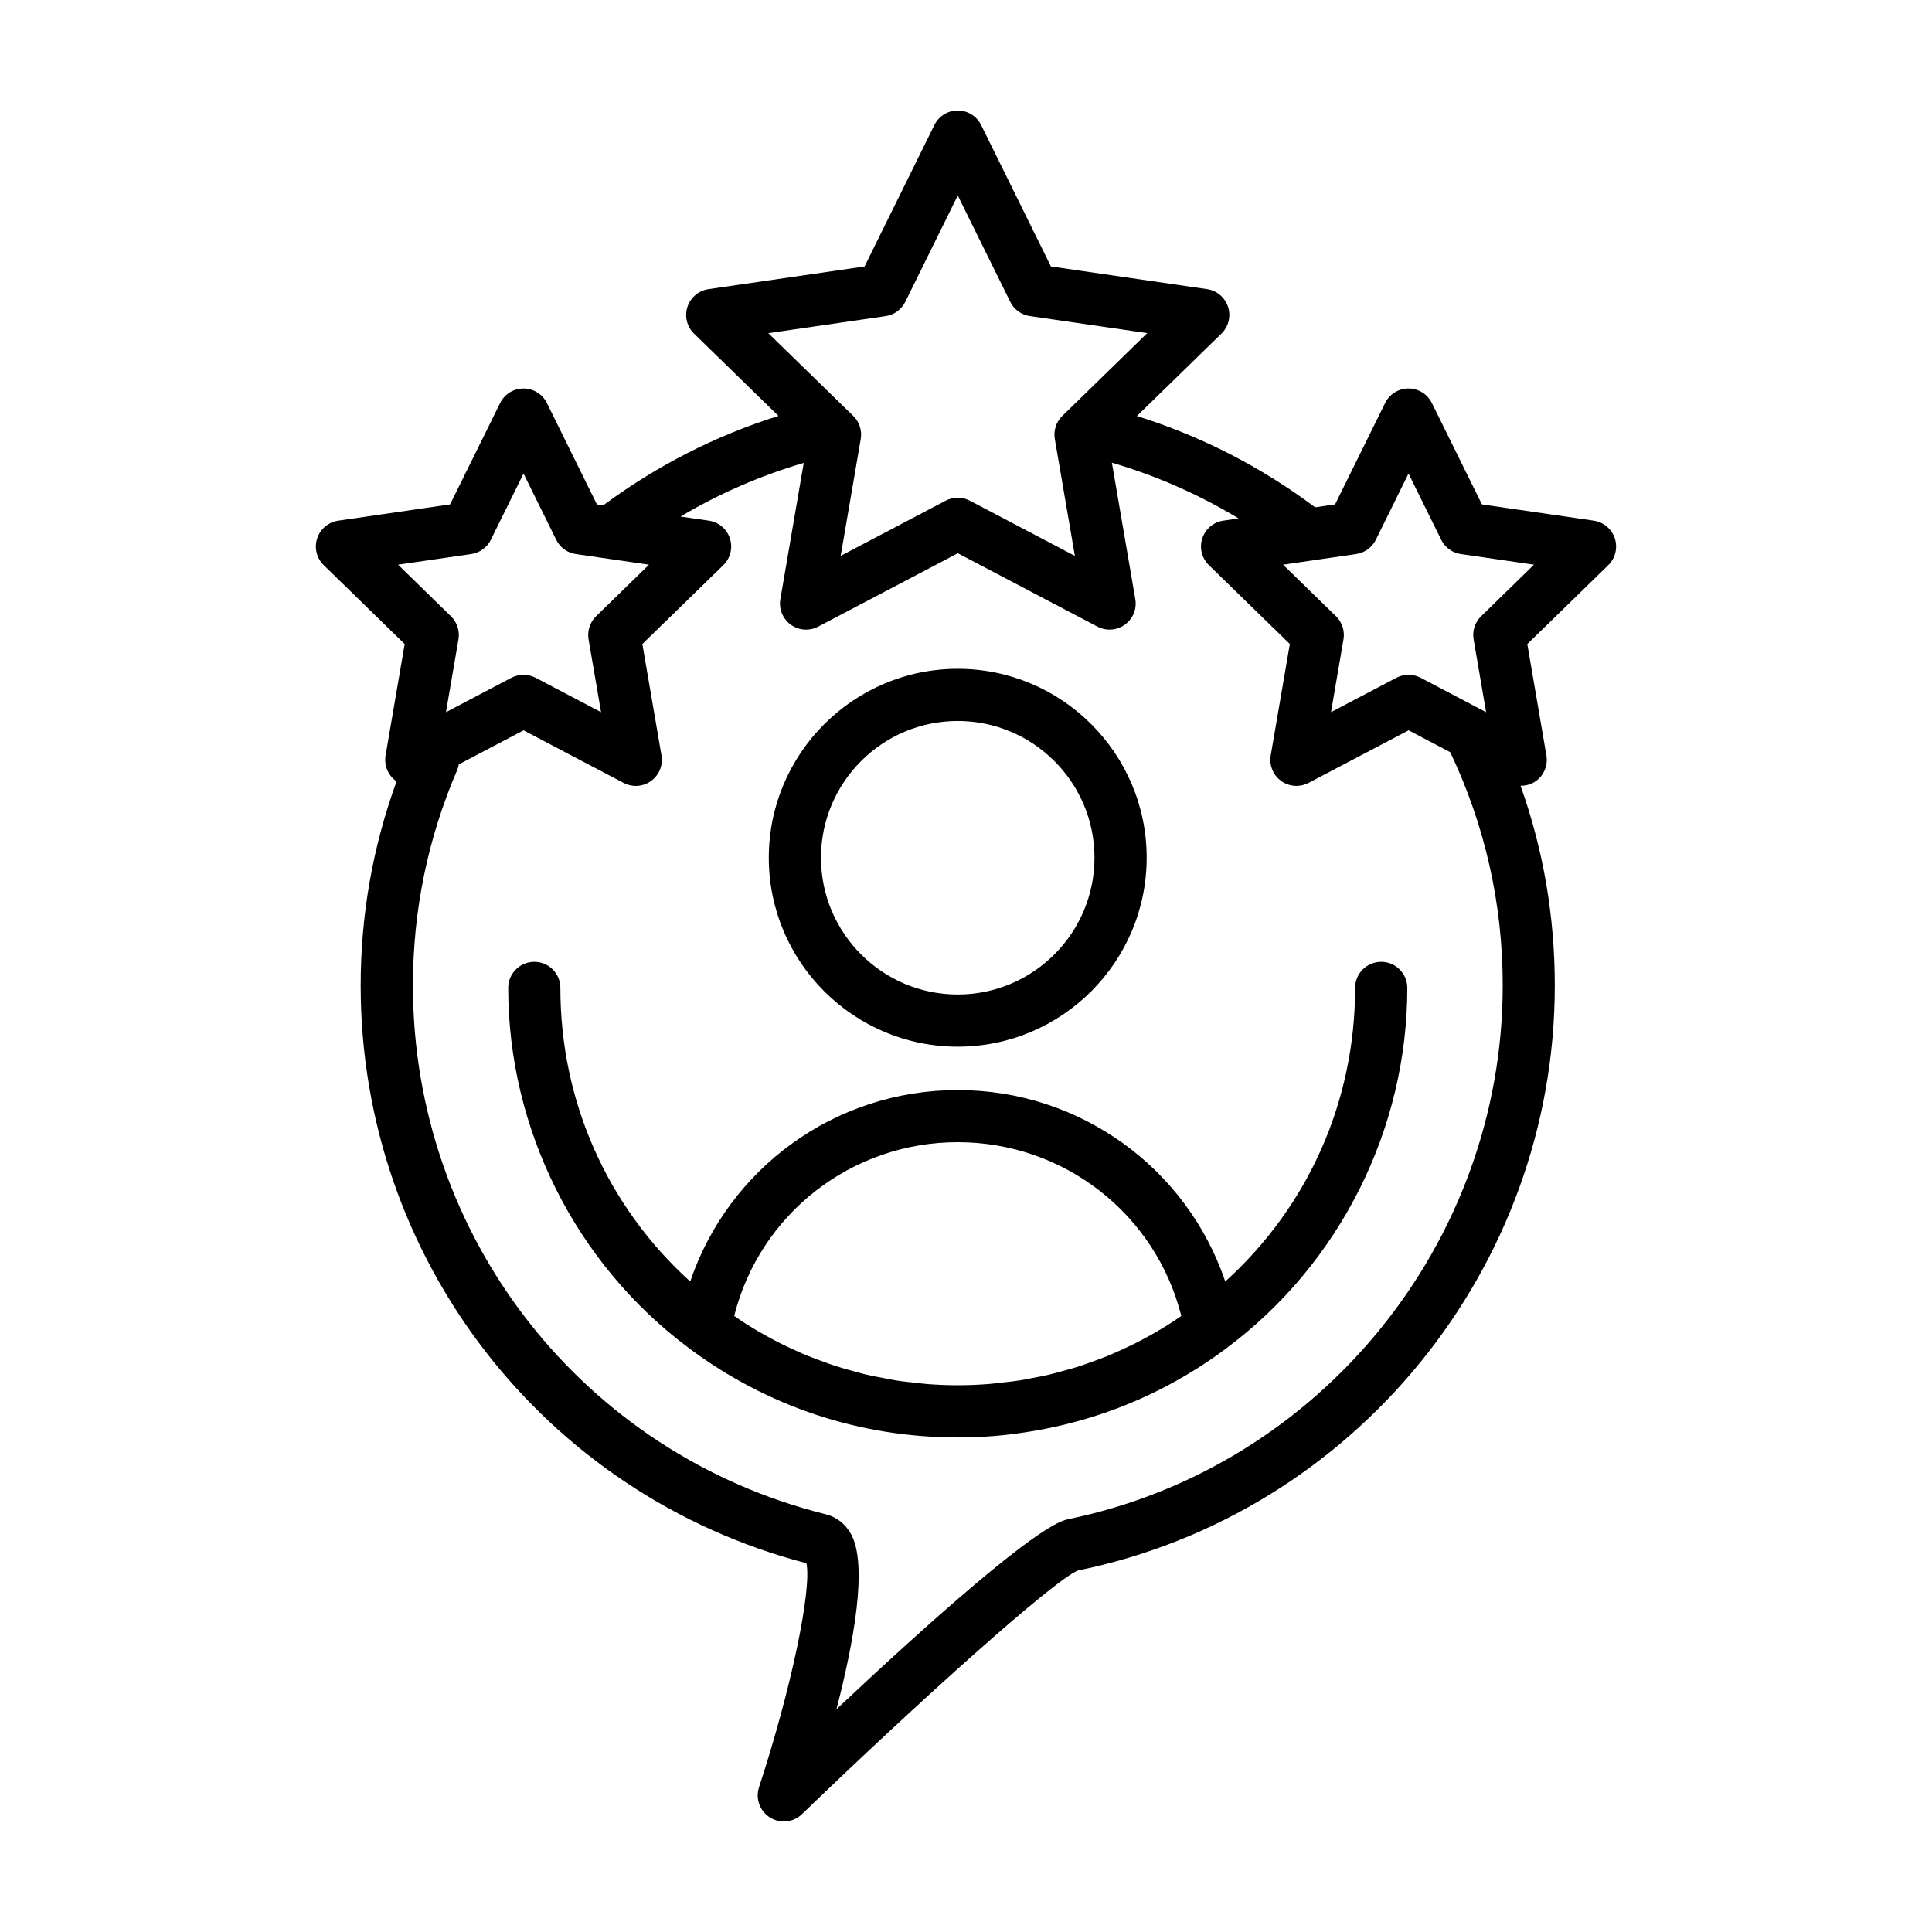 <?xml version="1.0" encoding="UTF-8"?>
<!-- Uploaded to: SVG Repo, www.svgrepo.com, Generator: SVG Repo Mixer Tools -->
<svg fill="#000000" width="800px" height="800px" version="1.1" viewBox="144 144 512 512" xmlns="http://www.w3.org/2000/svg">
 <path d="m397.81 421.38c27.609 0 50.07-22.461 50.07-50.07s-22.461-50.07-50.07-50.07c-27.605 0-50.07 22.461-50.07 50.07 0 27.613 22.465 50.07 50.07 50.07zm0-86.312c19.984 0 36.242 16.258 36.242 36.242 0 19.988-16.258 36.246-36.242 36.246-19.98 0-36.238-16.258-36.238-36.242-0.004-19.988 16.254-36.246 36.238-36.246zm112.22 63.82c-3.812 0-6.914 3.094-6.914 6.914 0 30.109-12.438 57.914-34.406 77.809-10.152-29.957-38.34-50.734-70.902-50.734s-60.75 20.777-70.895 50.738c-21.965-19.891-34.406-47.699-34.406-77.809 0-3.82-3.098-6.914-6.914-6.914-3.812 0-6.914 3.094-6.914 6.914 0 37.484 17.957 73.215 48.023 95.559 20.66 15.422 45.246 23.574 71.109 23.574 3.234 0 6.445-0.125 9.633-0.379 3.594-0.289 7.141-0.77 10.66-1.371 15.23-2.606 29.734-8.102 42.891-16.379 2.699-1.699 5.344-3.512 7.93-5.441 0.004 0 0.004-0.004 0.012-0.012 30.066-22.359 48.012-58.074 48.012-95.551-0.008-3.828-3.102-6.918-6.918-6.918zm-120.47 111.89c-0.891-0.07-1.773-0.207-2.66-0.297-1.828-0.188-3.656-0.371-5.465-0.656-1.047-0.16-2.074-0.395-3.113-0.586-1.633-0.301-3.266-0.605-4.875-0.984-1.09-0.258-2.16-0.574-3.238-0.867-1.531-0.414-3.062-0.832-4.57-1.316-1.098-0.352-2.176-0.754-3.266-1.145-1.461-0.523-2.91-1.055-4.348-1.637-1.09-0.441-2.16-0.934-3.234-1.414-1.395-0.629-2.785-1.27-4.156-1.961-1.062-0.539-2.117-1.109-3.168-1.684-1.336-0.73-2.66-1.484-3.969-2.281-1.039-0.629-2.07-1.285-3.09-1.949-0.621-0.406-1.23-0.84-1.84-1.266 6.762-26.93 31.016-46.043 59.242-46.043 28.234 0 52.488 19.113 59.246 46.043-0.613 0.422-1.223 0.855-1.844 1.266-1.023 0.672-2.055 1.324-3.098 1.961-1.293 0.785-2.609 1.535-3.934 2.262-1.062 0.586-2.125 1.16-3.211 1.703-1.355 0.68-2.727 1.316-4.106 1.941-1.09 0.488-2.176 0.984-3.281 1.438-1.414 0.578-2.852 1.102-4.293 1.617-1.102 0.398-2.203 0.805-3.32 1.164-1.492 0.48-2.996 0.887-4.508 1.293-1.098 0.297-2.188 0.621-3.293 0.883-1.594 0.379-3.203 0.672-4.816 0.973-1.059 0.195-2.102 0.434-3.168 0.594-1.793 0.277-3.613 0.465-5.43 0.648-0.902 0.09-1.789 0.23-2.695 0.301-2.731 0.211-5.481 0.328-8.254 0.328-2.773 0.004-5.516-0.121-8.246-0.328zm176.81-228.8-29.645-4.309-13.262-26.859c-1.16-2.363-3.562-3.856-6.195-3.856-2.637 0-5.039 1.496-6.195 3.856l-13.262 26.859-5.289 0.77c-14.398-10.777-30.25-18.867-47.227-24.188l22.406-21.84c1.883-1.832 2.559-4.586 1.75-7.082-0.816-2.504-2.977-4.328-5.582-4.707l-41.363-6.012-18.5-37.484c-1.156-2.348-3.559-3.844-6.191-3.844-2.637 0-5.039 1.496-6.195 3.856l-18.496 37.477-41.363 6.012c-2.602 0.379-4.766 2.203-5.582 4.707-0.812 2.504-0.137 5.25 1.75 7.082l22.371 21.805c-16.695 5.238-32.27 13.211-46.441 23.695l-1.664-0.242-13.262-26.859c-1.16-2.363-3.562-3.856-6.195-3.856-2.637 0-5.039 1.496-6.195 3.856l-13.262 26.859-29.645 4.309c-2.602 0.379-4.766 2.203-5.582 4.707-0.812 2.504-0.137 5.25 1.75 7.082l21.445 20.906-5.062 29.523c-0.441 2.594 0.621 5.215 2.75 6.762 0.055 0.039 0.117 0.055 0.172 0.09-6.309 17.301-9.523 35.465-9.523 54.125 0 72.246 48.48 134.93 118.14 153.1 1.422 7.188-4.055 33.332-12.574 59.367-0.988 3.019 0.207 6.324 2.898 8.004 1.145 0.715 2.414 1.062 3.684 1.062 1.742 0 3.477-0.66 4.797-1.941 30.934-29.836 66.891-62.184 73.168-64.582 73.211-14.977 126.34-80.168 126.34-155 0-18.305-3.047-36.043-9.07-52.949 1.441 0.004 2.883-0.387 4.098-1.27 2.133-1.547 3.195-4.168 2.75-6.762l-5.062-29.523 21.445-20.906c1.883-1.84 2.559-4.586 1.75-7.082-0.809-2.508-2.973-4.328-5.574-4.711zm-187.66-54.203c2.254-0.328 4.195-1.742 5.203-3.785l13.906-28.18 13.91 28.18c1.004 2.039 2.953 3.457 5.203 3.777l31.094 4.519-22.5 21.938c-1.629 1.586-2.371 3.879-1.988 6.121l5.316 30.969-27.816-14.621c-1.008-0.527-2.109-0.797-3.219-0.797s-2.211 0.266-3.219 0.797l-27.809 14.621 5.316-30.969c0.383-2.242-0.359-4.535-1.988-6.121l-22.508-21.93zm-129.21 65.871 19.375-2.816c2.254-0.328 4.195-1.742 5.203-3.777l8.664-17.562 8.664 17.562c1.004 2.039 2.953 3.457 5.203 3.777l19.375 2.816-14.02 13.668c-1.629 1.586-2.371 3.879-1.988 6.117l3.309 19.301-17.332-9.109c-2.016-1.059-4.418-1.059-6.434 0l-17.332 9.113 3.309-19.301c0.383-2.242-0.359-4.527-1.988-6.117zm177.43 252.99c-8.039 1.648-36.895 27.426-61.262 50.336 4.672-18.027 8.332-38.355 3.863-46.422-1.48-2.68-3.828-4.535-6.609-5.231-64.469-16-109.49-73.633-109.49-140.15 0-19.82 3.941-39.02 11.719-57.07 0.215-0.504 0.352-1.02 0.441-1.531l17.16-9.02 26.512 13.934c1.012 0.527 2.117 0.797 3.219 0.797 1.43 0 2.856-0.441 4.066-1.32 2.133-1.547 3.195-4.168 2.75-6.762l-5.066-29.523 21.453-20.906c1.883-1.832 2.562-4.586 1.75-7.082-0.816-2.504-2.977-4.328-5.582-4.707l-7.512-1.094c10.254-6.082 21.176-10.836 32.656-14.211l-6.195 36.102c-0.441 2.594 0.621 5.215 2.75 6.762 1.203 0.875 2.637 1.32 4.066 1.32 1.102 0 2.207-0.262 3.219-0.797l36.996-19.445 37 19.445c2.328 1.219 5.144 1.023 7.281-0.527 2.133-1.547 3.195-4.168 2.75-6.762l-6.207-36.152c11.82 3.465 23.051 8.41 33.578 14.762l-4.039 0.59c-2.602 0.379-4.766 2.203-5.582 4.707-0.816 2.504-0.137 5.25 1.75 7.082l21.453 20.906-5.066 29.523c-0.441 2.594 0.621 5.215 2.75 6.762 1.203 0.875 2.637 1.32 4.066 1.32 1.102 0 2.207-0.262 3.219-0.797l26.512-13.934 11.027 5.801c9.203 19.375 13.91 40.164 13.91 61.828-0.02 68.309-48.504 127.8-115.3 141.46zm109.58-239.32c-1.629 1.586-2.371 3.879-1.988 6.117l3.309 19.301-17.332-9.113c-1.008-0.527-2.109-0.797-3.219-0.797s-2.211 0.266-3.219 0.797l-17.332 9.109 3.309-19.301c0.383-2.242-0.359-4.527-1.988-6.117l-14.02-13.668 19.375-2.816c2.254-0.328 4.195-1.742 5.203-3.777l8.664-17.562 8.664 17.562c1.004 2.039 2.953 3.457 5.203 3.777l19.375 2.816z"/>
</svg>